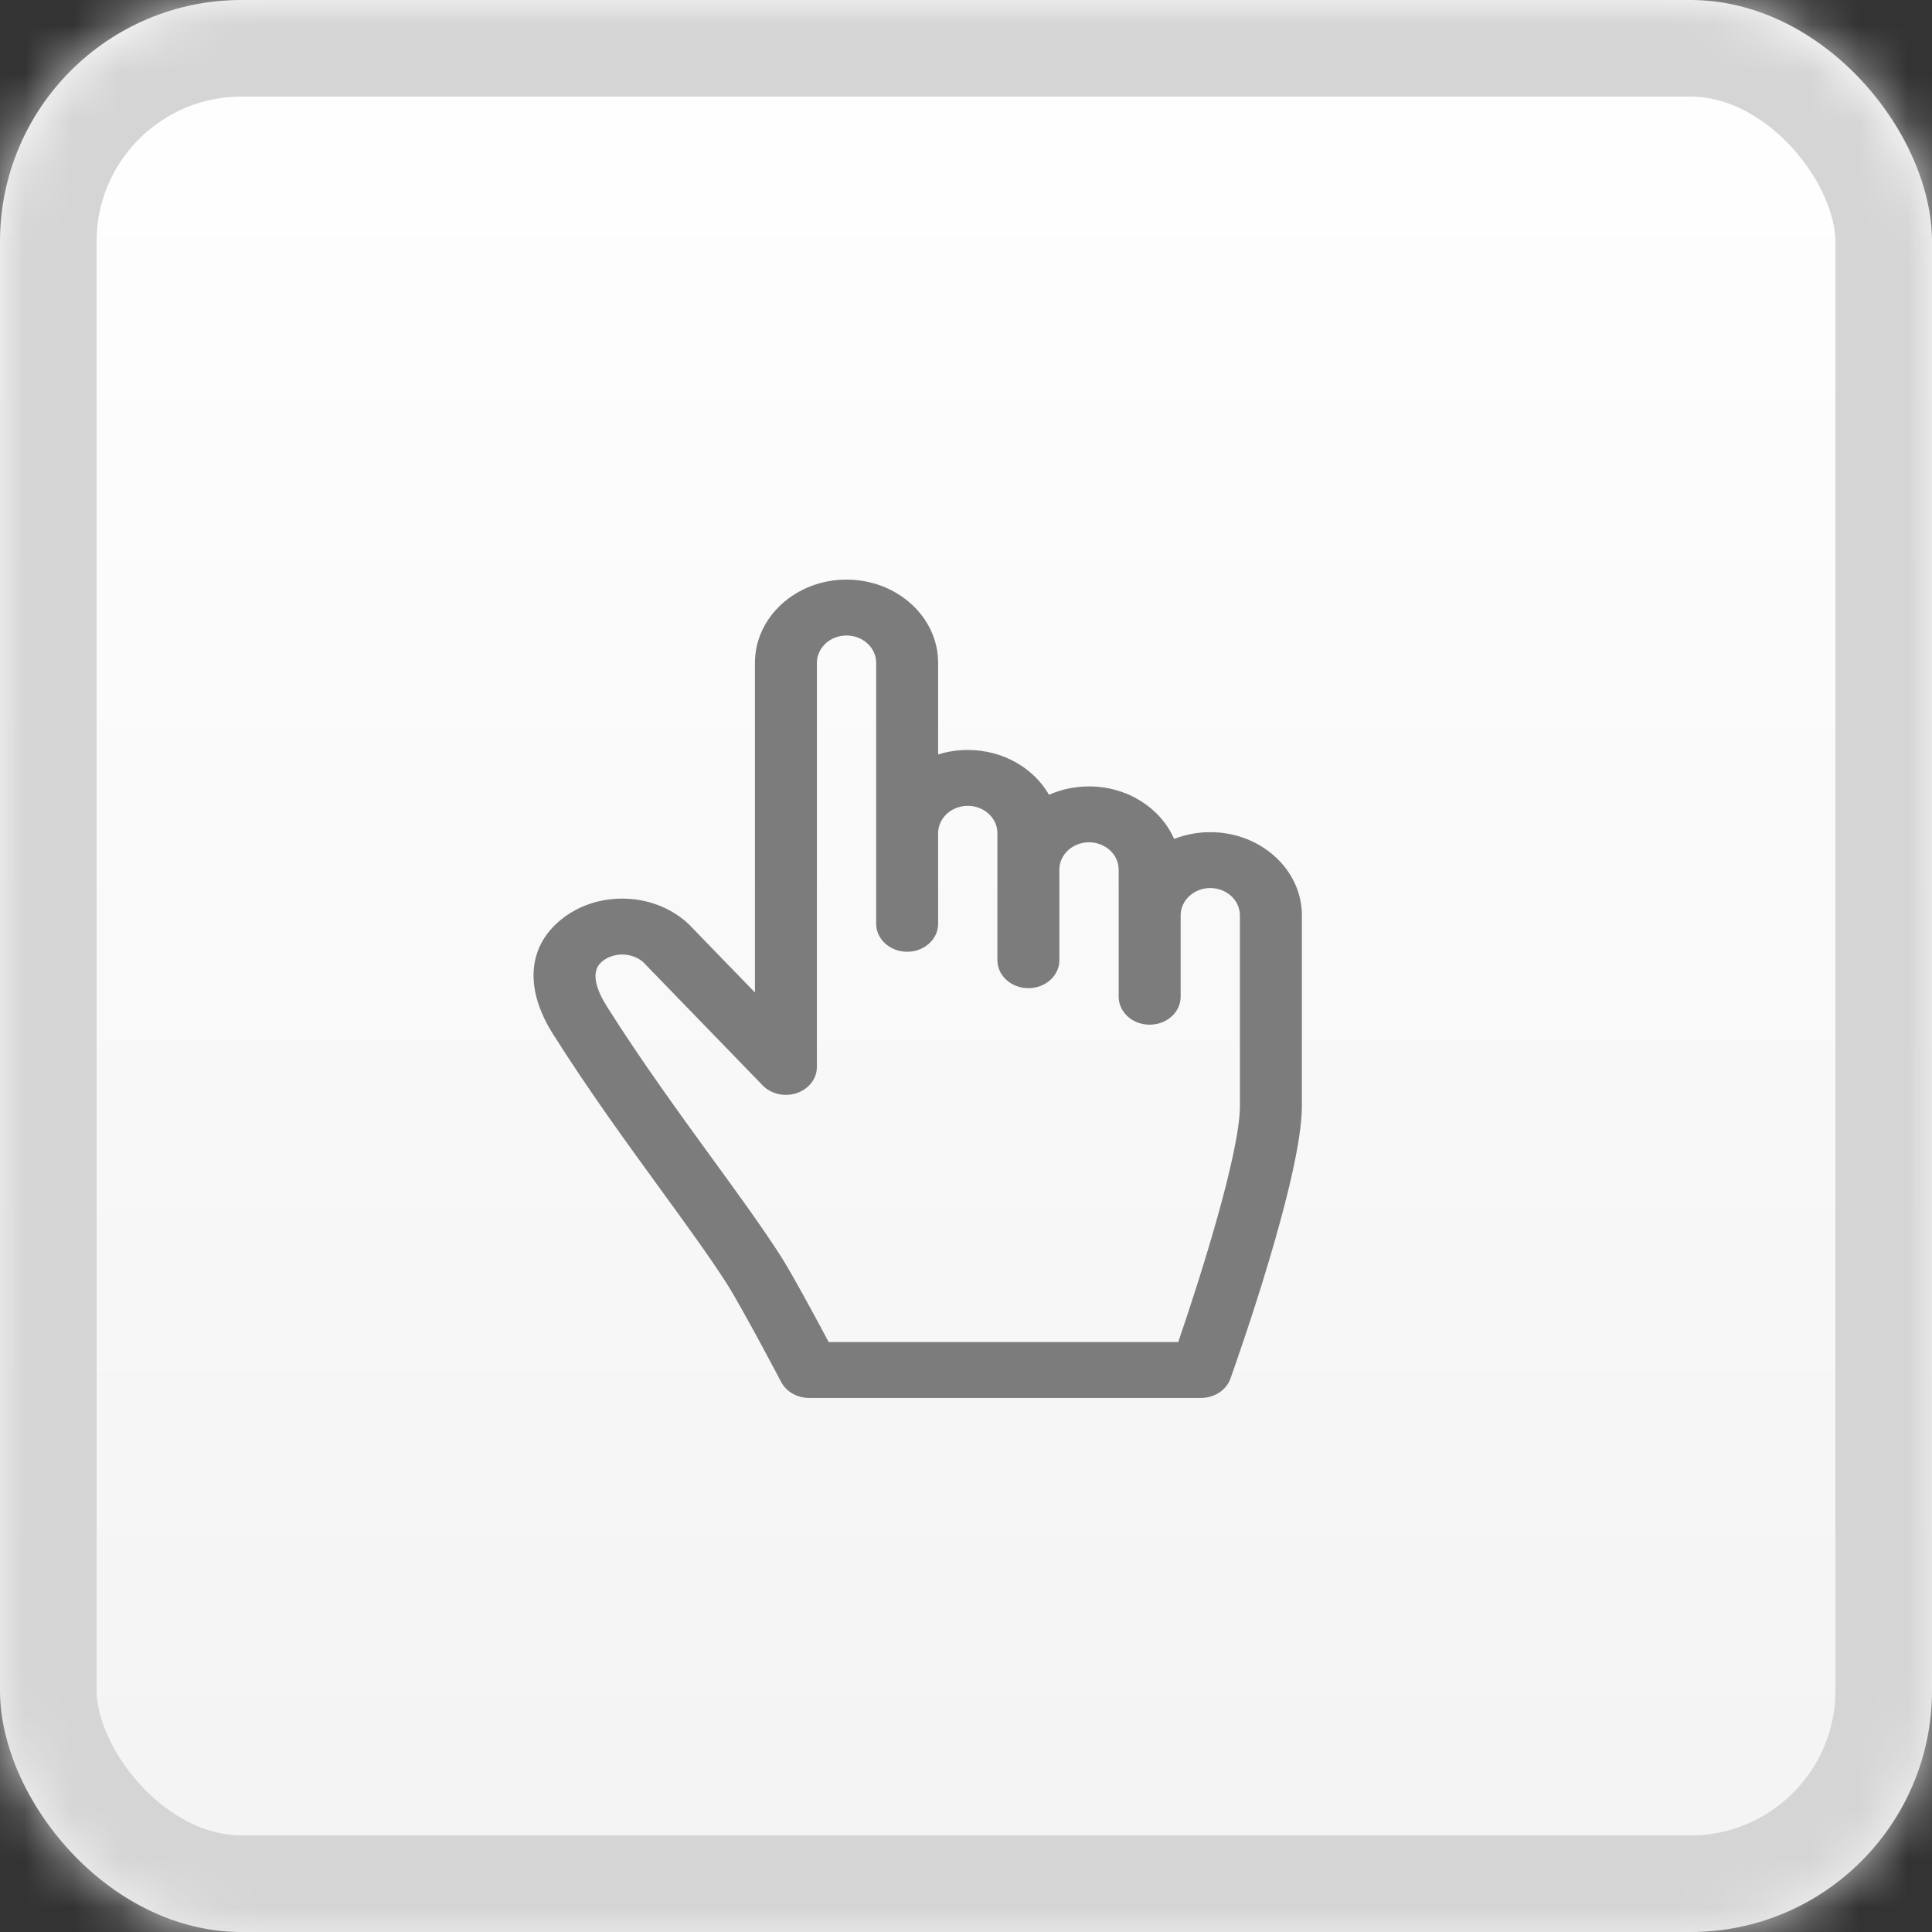 <?xml version="1.0" encoding="UTF-8" standalone="no"?>
<svg width="40px" height="40px" viewBox="0 0 40 40" version="1.1" xmlns="http://www.w3.org/2000/svg" xmlns:xlink="http://www.w3.org/1999/xlink">
    <rect x="0" y="0" width="40" height="40" fill="#333333" stroke="none"/>
    <!-- Generator: Sketch 41.2 (35397) - http://www.bohemiancoding.com/sketch -->
    <title>Master - Respond Button</title>
    <desc>Created with Sketch.</desc>
    <defs>
        <linearGradient x1="50%" y1="0%" x2="50%" y2="100%" id="linearGradient-1">
            <stop stop-color="#FFFFFF" offset="0%"></stop>
            <stop stop-color="#F3F3F3" offset="100%"></stop>
        </linearGradient>
        <rect id="path-2" x="0" y="0" width="40" height="40" rx="5"></rect>
        <mask id="mask-3" maskContentUnits="userSpaceOnUse" maskUnits="objectBoundingBox" x="0" y="0" width="40" height="40" fill="white">
            <use xlink:href="#path-2"></use>
        </mask>
    </defs>
    <g id="Symbols" stroke="none" stroke-width="1" fill="none" fill-rule="evenodd">
        <g id="Master---Respond-Button">
            <g id="Master---Square-Button">
                <g id="Square-Button">
                    <rect id="fill" fill="url(#linearGradient-1)" x="0" y="0" width="40" height="40" rx="5"></rect>
                    <use id="stroke" stroke="#D5D5D5" mask="url(#mask-3)" stroke-width="4" xlink:href="#path-2"></use>
                </g>
            </g>
            <g id="clicker" transform="translate(11, 12)" fill="#7C7C7C">
                <g id="Capa_1">
                    <path d="M14.057,5.229 C13.792,5.229 13.539,5.279 13.309,5.369 C13.03,4.733 12.346,4.282 11.547,4.282 C11.25,4.282 10.969,4.344 10.719,4.455 C10.402,3.904 9.767,3.527 9.037,3.527 C8.822,3.527 8.616,3.56 8.423,3.62 L8.423,1.723 C8.423,0.773 7.572,0 6.526,0 C5.48,0 4.63,0.773 4.63,1.723 L4.63,8.548 L3.263,7.138 C3.254,7.129 3.244,7.119 3.234,7.11 C2.875,6.786 2.398,6.607 1.89,6.605 L1.88,6.605 C1.373,6.605 0.899,6.781 0.543,7.102 C-0.084,7.668 -0.119,8.508 0.448,9.407 C1.182,10.571 1.98,11.667 2.684,12.635 C3.198,13.342 3.684,14.01 4.039,14.563 C4.347,15.042 5.165,16.597 5.173,16.612 C5.279,16.814 5.505,16.943 5.753,16.943 L13.865,16.943 C14.143,16.943 14.39,16.781 14.475,16.542 C14.627,16.117 15.954,12.355 15.954,10.901 L15.954,6.952 C15.954,6.002 15.103,5.229 14.057,5.229 L14.057,5.229 Z M13.444,6.952 C13.444,6.64 13.719,6.386 14.057,6.386 C14.396,6.386 14.671,6.64 14.671,6.952 L14.671,10.901 C14.671,11.867 13.848,14.463 13.394,15.786 L6.157,15.786 C5.891,15.286 5.393,14.361 5.149,13.982 C4.776,13.402 4.281,12.721 3.756,12 C3.063,11.047 2.277,9.966 1.563,8.835 C1.377,8.539 1.206,8.141 1.45,7.92 C1.564,7.817 1.718,7.764 1.884,7.762 C2.045,7.763 2.197,7.818 2.314,7.917 L4.788,10.47 C4.964,10.652 5.247,10.716 5.497,10.631 C5.747,10.546 5.913,10.331 5.913,10.089 L5.913,1.723 C5.913,1.411 6.188,1.157 6.526,1.157 C6.865,1.157 7.14,1.411 7.14,1.723 L7.14,7.126 C7.14,7.445 7.428,7.705 7.782,7.705 C8.136,7.705 8.423,7.445 8.423,7.126 L8.423,5.249 C8.423,4.938 8.698,4.684 9.037,4.684 C9.375,4.684 9.65,4.938 9.65,5.249 L9.65,7.881 C9.65,8.2 9.938,8.459 10.292,8.459 C10.646,8.459 10.933,8.2 10.933,7.881 L10.933,6.004 C10.933,5.693 11.209,5.439 11.547,5.439 C11.885,5.439 12.161,5.693 12.161,6.004 L12.161,8.636 C12.161,8.956 12.448,9.215 12.802,9.215 C13.157,9.215 13.444,8.956 13.444,8.636 L13.444,6.952 L13.444,6.952 Z" id="Shape"></path>
                </g>
            </g>
        </g>
    </g>
</svg>